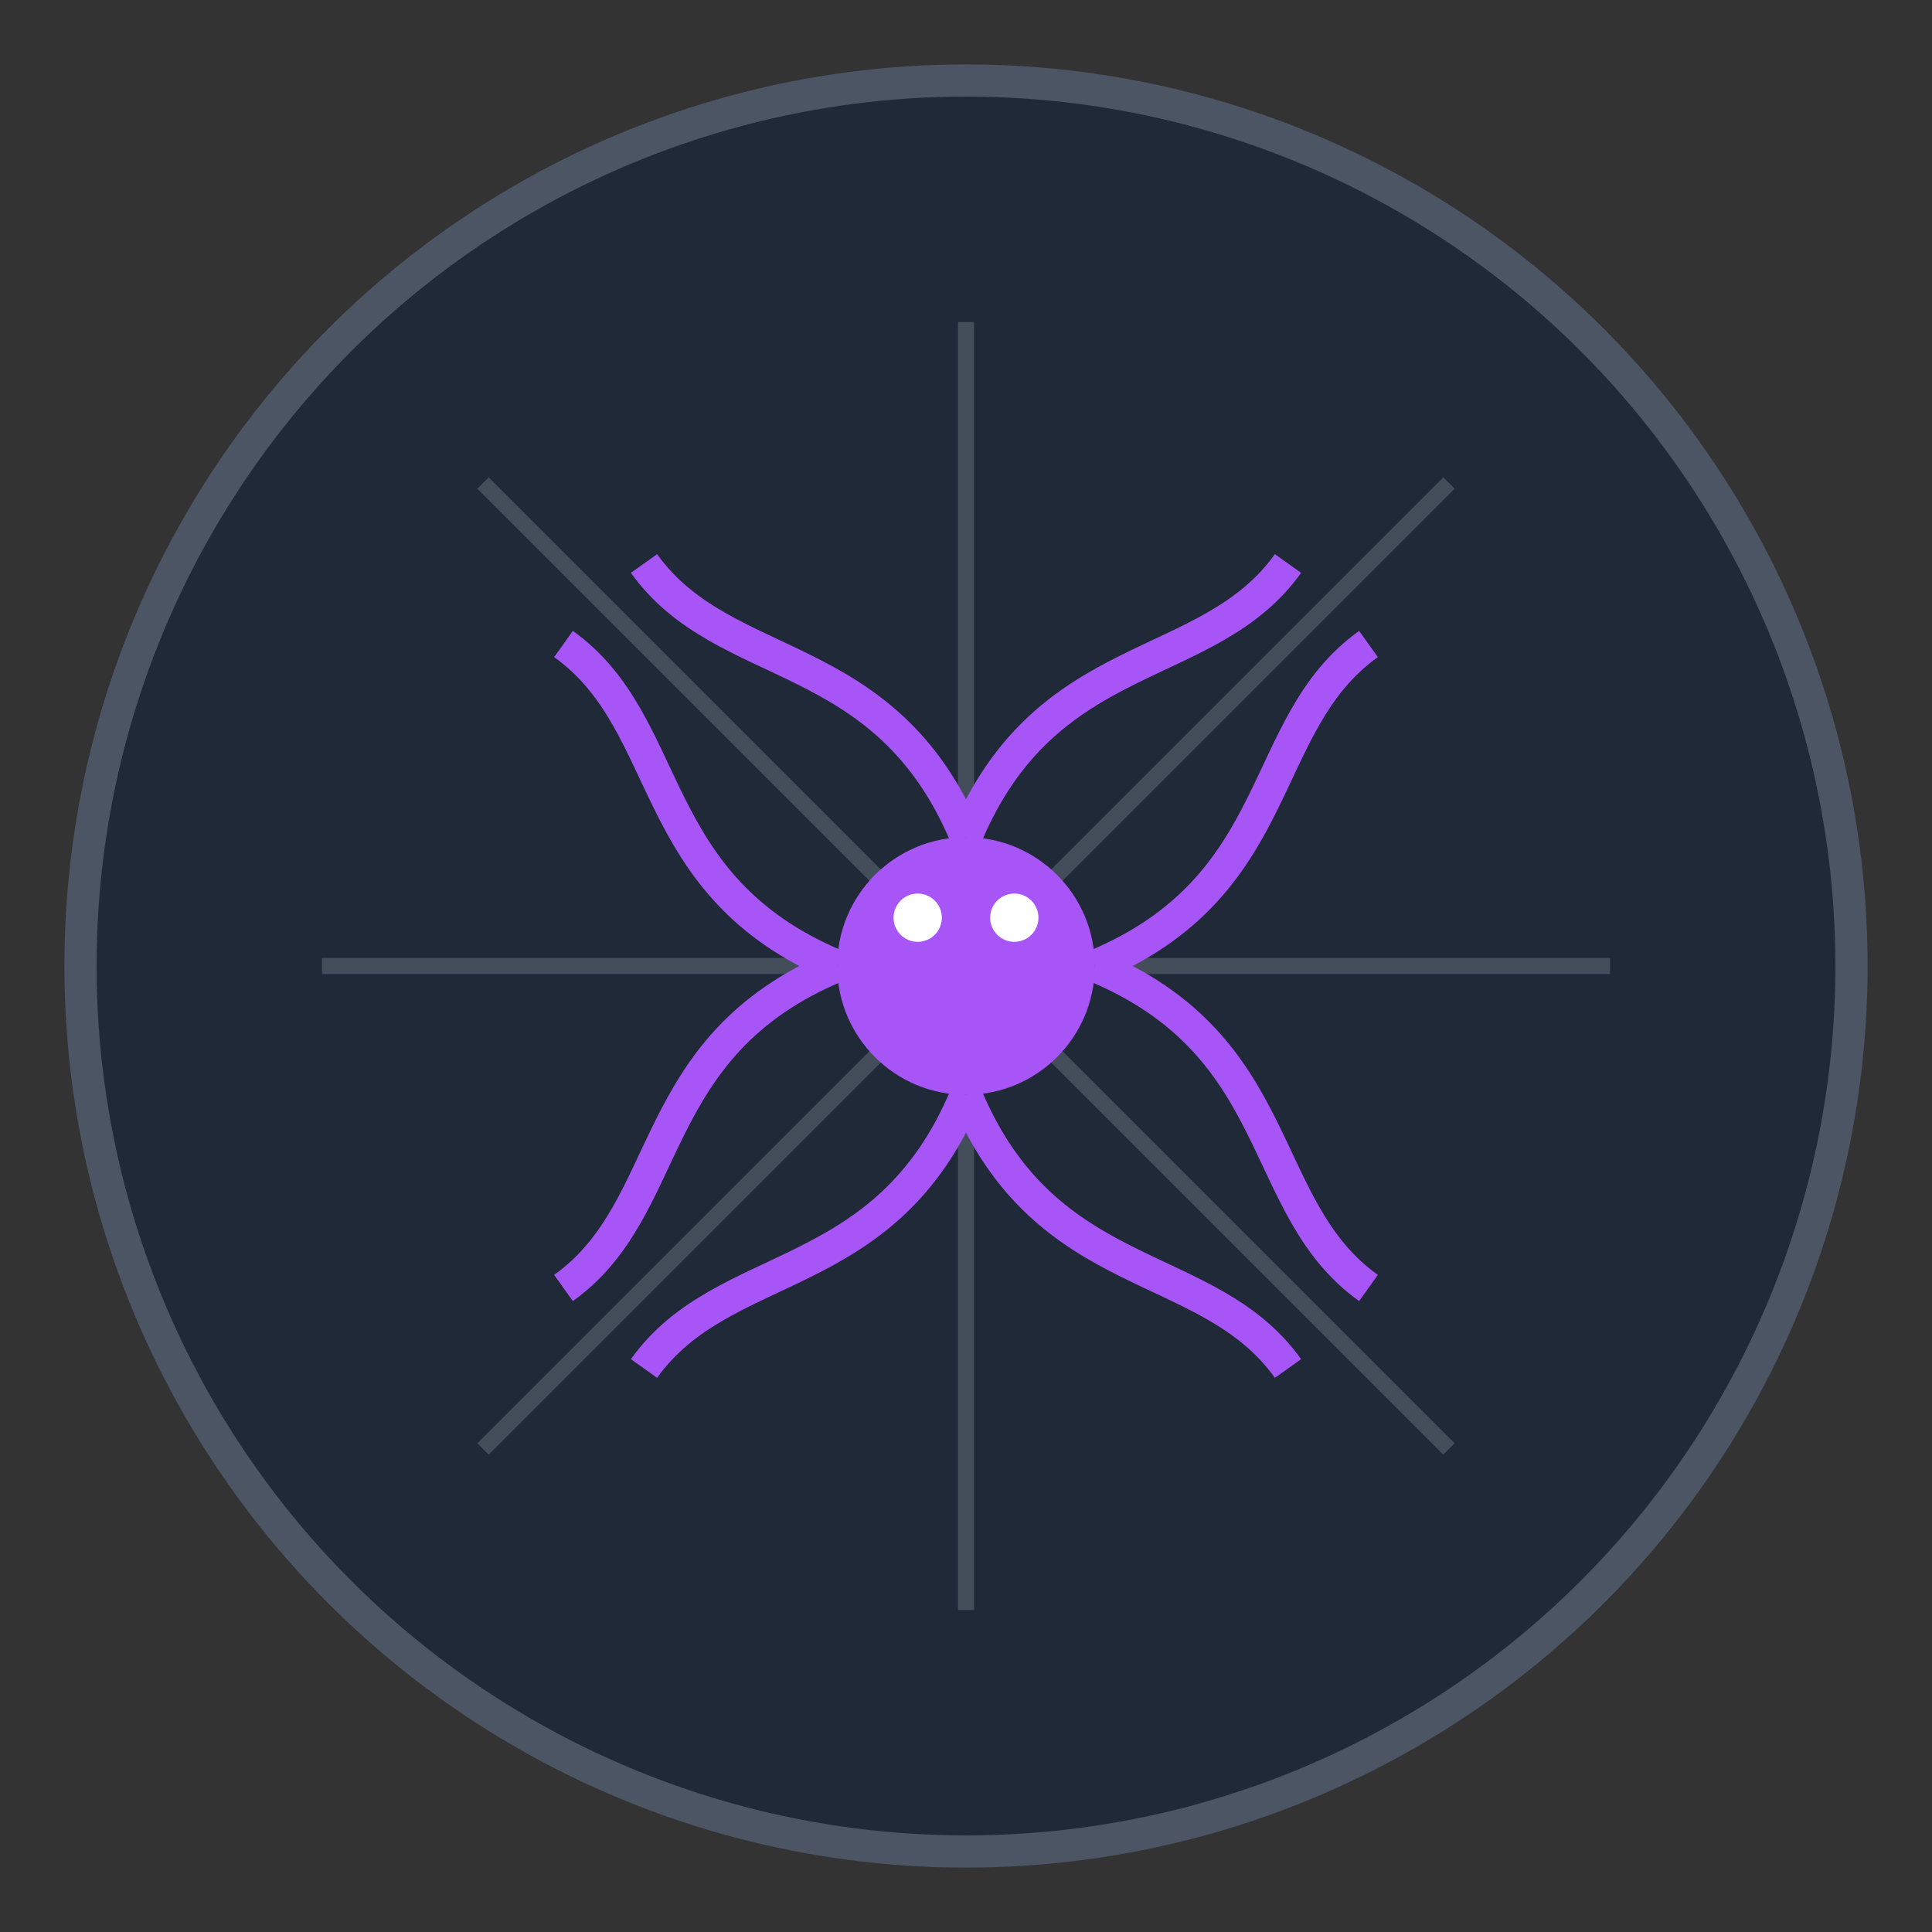<svg width="60" height="60" viewBox="0 0 120 120" fill="none" xmlns="http://www.w3.org/2000/svg" class="logo-glow">
                            <rect x="0" y="0" width="120" height="120" fill="#333333" stroke="none"/>
                            <!-- 背景圆形 -->
                            <circle cx="60" cy="60" r="55" fill="#1F2937" stroke="#4B5563" stroke-width="2"/>
                            
                            <!-- 月亮 -->
                            <path d="M85 40A40 40 0 0 1 45 80 40 40 0 0 0 85 40z" fill="#A78BFA" opacity="0.8"/>
                            
                            <!-- 蜘蛛网 -->
                            <path d="M30 30L90 90M30 90L90 30M20 60H100M60 20V100" stroke="#9CA3AF" stroke-width="1" opacity="0.3"/>
                            
                            <!-- 蜘蛛 -->
                            <g class="logo-spider">
                                <circle cx="60" cy="60" r="8" fill="#A855F7"/>
                                <!-- 蜘蛛腿 -->
                                <path d="M60 52C55 40 45 42 40 35M60 52C65 40 75 42 80 35M60 68C55 80 45 78 40 85M60 68C65 80 75 78 80 85M52 60C40 55 42 45 35 40M52 60C40 65 42 75 35 80M68 60C80 55 78 45 85 40M68 60C80 65 78 75 85 80" stroke="#A855F7" stroke-width="2"/>
                                <!-- 蜘蛛眼睛 -->
                                <circle cx="57" cy="57" r="1.5" fill="white"/>
                                <circle cx="63" cy="57" r="1.5" fill="white"/>
                            </g>
                        </svg>